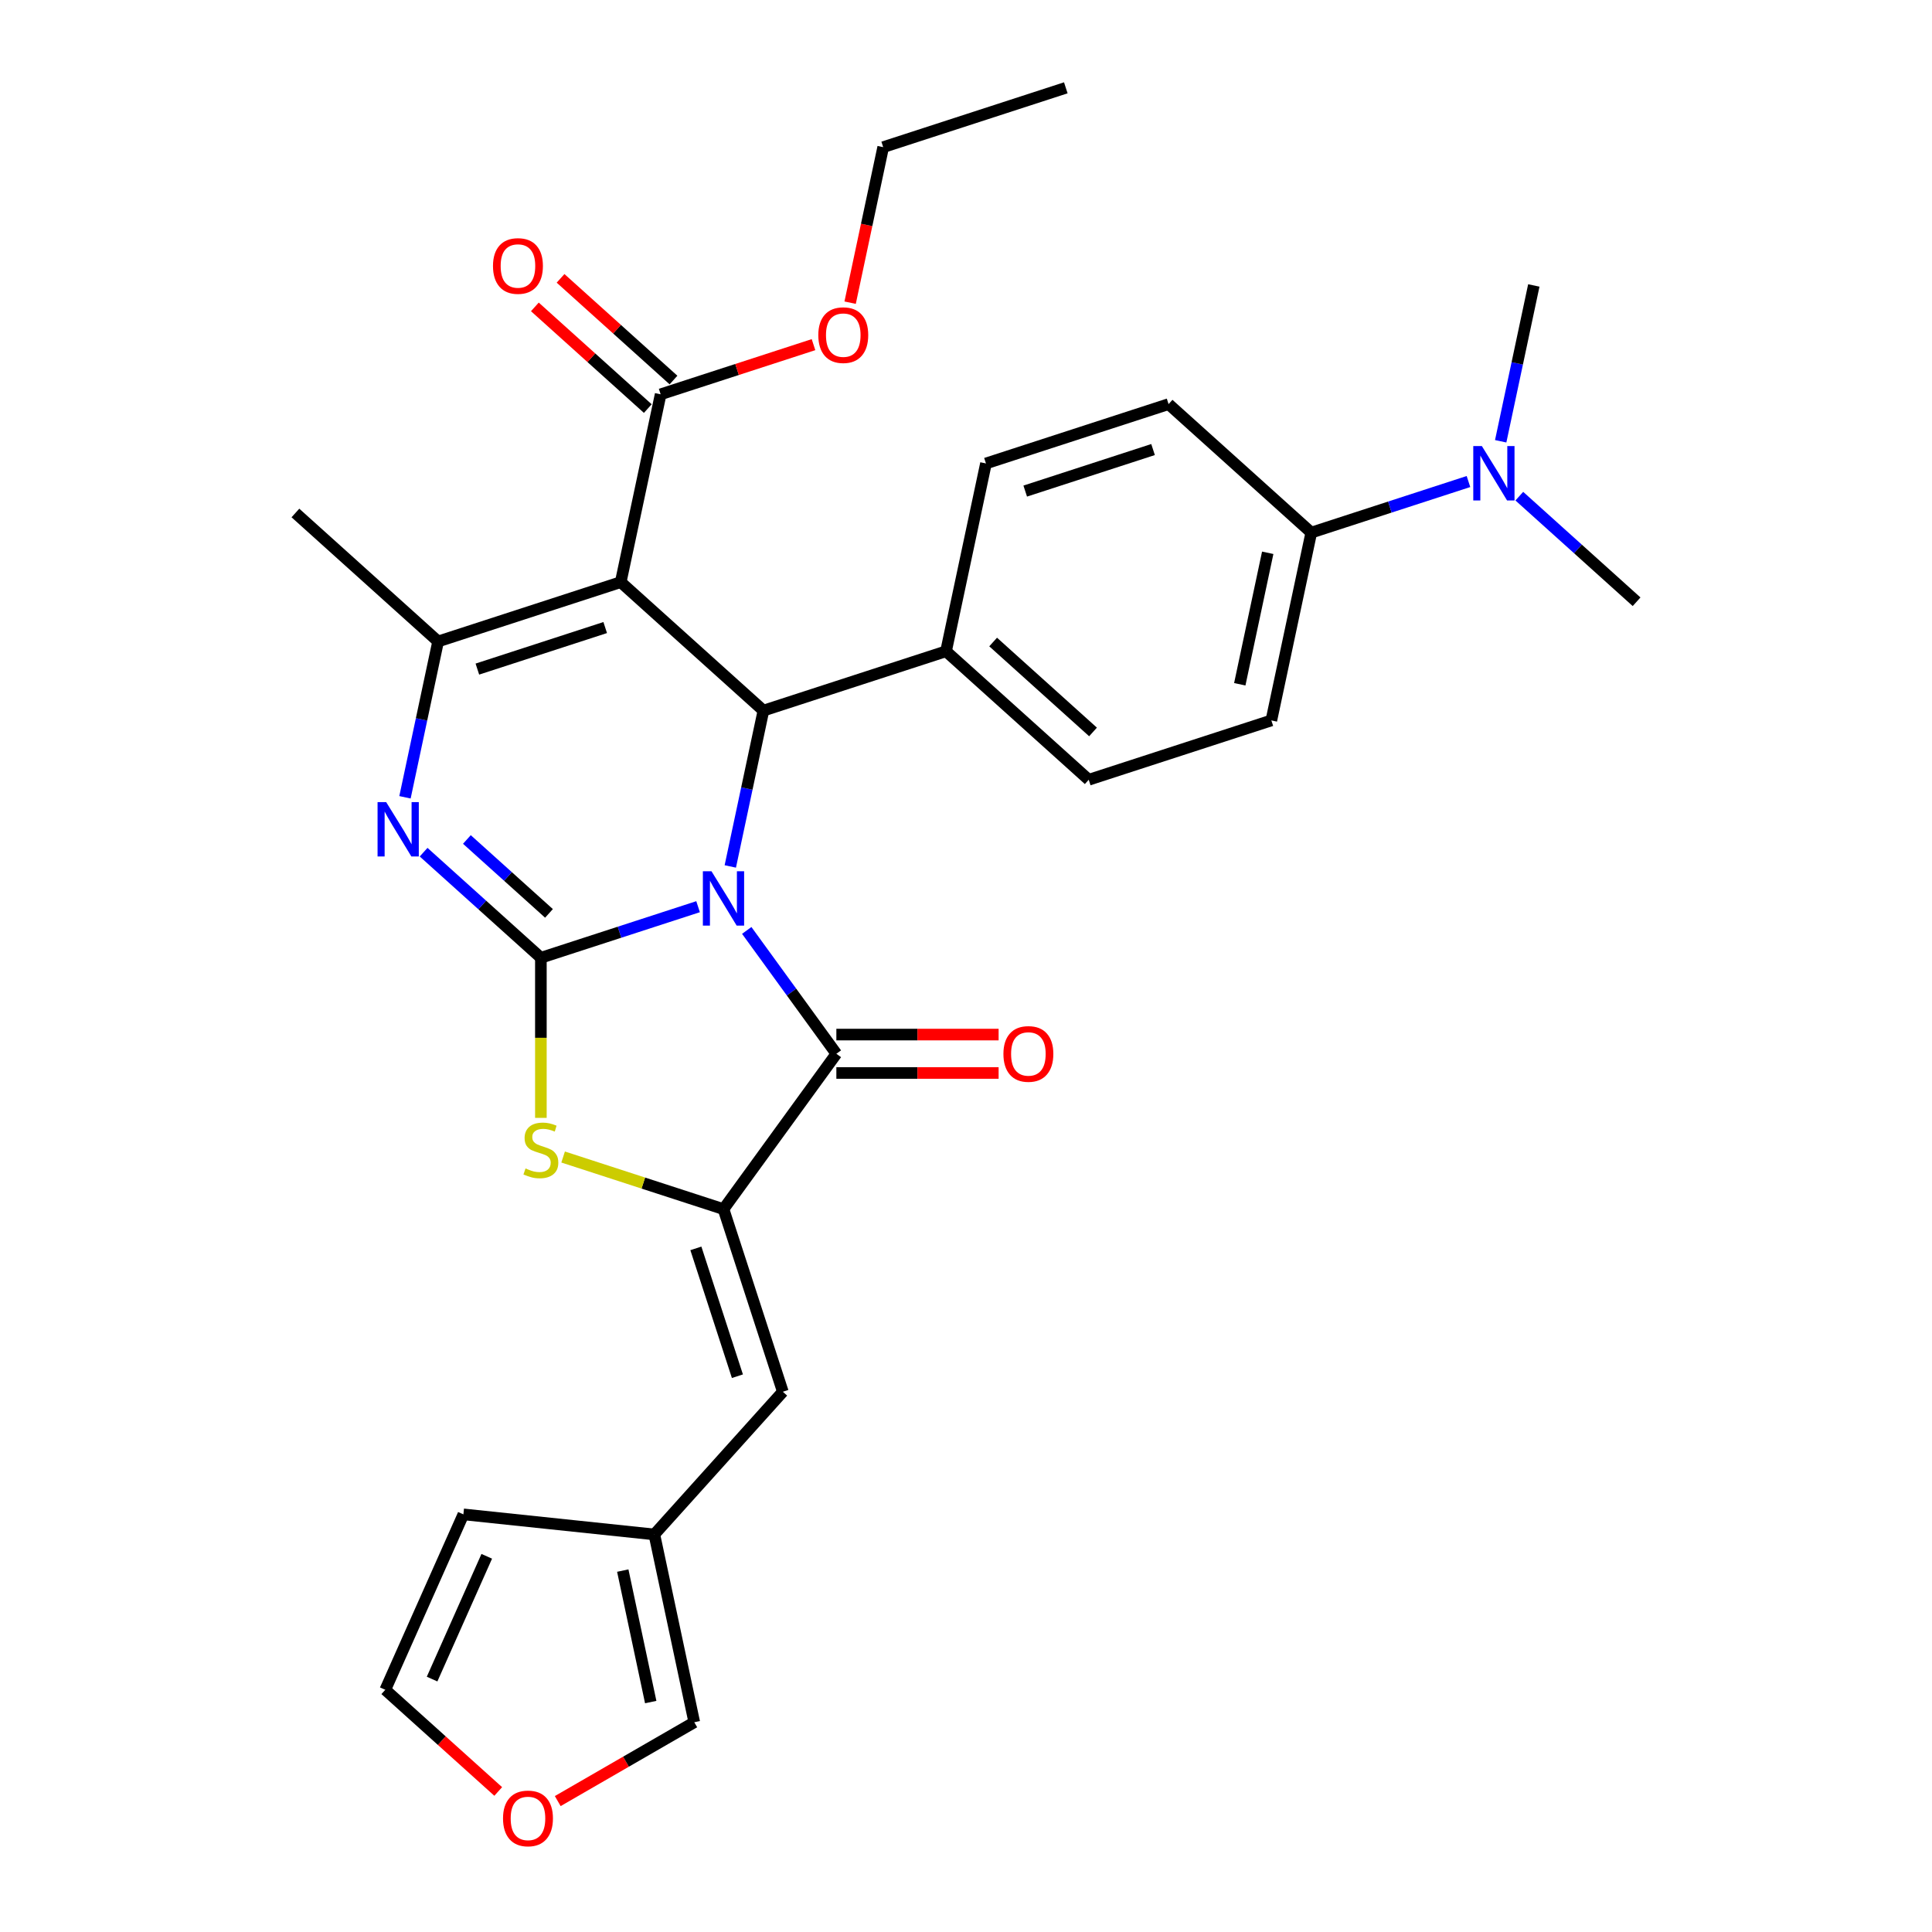 <?xml version='1.0' encoding='iso-8859-1'?>
<svg version='1.1' baseProfile='full'
              xmlns='http://www.w3.org/2000/svg'
                      xmlns:rdkit='http://www.rdkit.org/xml'
                      xmlns:xlink='http://www.w3.org/1999/xlink'
                  xml:space='preserve'
width='1000px' height='1000px' viewBox='0 0 1000 1000'>
<!-- END OF HEADER -->
<rect style='opacity:1.0;fill:#FFFFFF;stroke:none' width='1000' height='1000' x='0' y='0'> </rect>
<path class='bond-0' d='M 361.323,469.303 L 320.641,482.522' style='fill:none;fill-rule:evenodd;stroke:#0000FF;stroke-width:6px;stroke-linecap:butt;stroke-linejoin:miter;stroke-opacity:1' />
<path class='bond-0' d='M 320.641,482.522 L 279.959,495.74' style='fill:none;fill-rule:evenodd;stroke:#000000;stroke-width:6px;stroke-linecap:butt;stroke-linejoin:miter;stroke-opacity:1' />
<path class='bond-2' d='M 386.512,481.586 L 409.706,513.51' style='fill:none;fill-rule:evenodd;stroke:#0000FF;stroke-width:6px;stroke-linecap:butt;stroke-linejoin:miter;stroke-opacity:1' />
<path class='bond-2' d='M 409.706,513.51 L 432.9,545.434' style='fill:none;fill-rule:evenodd;stroke:#000000;stroke-width:6px;stroke-linecap:butt;stroke-linejoin:miter;stroke-opacity:1' />
<path class='bond-4' d='M 378.001,448.47 L 386.573,408.141' style='fill:none;fill-rule:evenodd;stroke:#0000FF;stroke-width:6px;stroke-linecap:butt;stroke-linejoin:miter;stroke-opacity:1' />
<path class='bond-4' d='M 386.573,408.141 L 395.145,367.813' style='fill:none;fill-rule:evenodd;stroke:#000000;stroke-width:6px;stroke-linecap:butt;stroke-linejoin:miter;stroke-opacity:1' />
<path class='bond-3' d='M 279.959,495.74 L 249.609,468.413' style='fill:none;fill-rule:evenodd;stroke:#000000;stroke-width:6px;stroke-linecap:butt;stroke-linejoin:miter;stroke-opacity:1' />
<path class='bond-3' d='M 249.609,468.413 L 219.259,441.086' style='fill:none;fill-rule:evenodd;stroke:#0000FF;stroke-width:6px;stroke-linecap:butt;stroke-linejoin:miter;stroke-opacity:1' />
<path class='bond-3' d='M 284.154,472.77 L 262.909,453.641' style='fill:none;fill-rule:evenodd;stroke:#000000;stroke-width:6px;stroke-linecap:butt;stroke-linejoin:miter;stroke-opacity:1' />
<path class='bond-3' d='M 262.909,453.641 L 241.664,434.512' style='fill:none;fill-rule:evenodd;stroke:#0000FF;stroke-width:6px;stroke-linecap:butt;stroke-linejoin:miter;stroke-opacity:1' />
<path class='bond-7' d='M 279.959,495.74 L 279.959,537.175' style='fill:none;fill-rule:evenodd;stroke:#000000;stroke-width:6px;stroke-linecap:butt;stroke-linejoin:miter;stroke-opacity:1' />
<path class='bond-7' d='M 279.959,537.175 L 279.959,578.609' style='fill:none;fill-rule:evenodd;stroke:#CCCC00;stroke-width:6px;stroke-linecap:butt;stroke-linejoin:miter;stroke-opacity:1' />
<path class='bond-1' d='M 321.286,301.31 L 395.145,367.813' style='fill:none;fill-rule:evenodd;stroke:#000000;stroke-width:6px;stroke-linecap:butt;stroke-linejoin:miter;stroke-opacity:1' />
<path class='bond-6' d='M 321.286,301.31 L 226.764,332.022' style='fill:none;fill-rule:evenodd;stroke:#000000;stroke-width:6px;stroke-linecap:butt;stroke-linejoin:miter;stroke-opacity:1' />
<path class='bond-6' d='M 313.25,324.821 L 247.084,346.32' style='fill:none;fill-rule:evenodd;stroke:#000000;stroke-width:6px;stroke-linecap:butt;stroke-linejoin:miter;stroke-opacity:1' />
<path class='bond-8' d='M 321.286,301.31 L 341.95,204.094' style='fill:none;fill-rule:evenodd;stroke:#000000;stroke-width:6px;stroke-linecap:butt;stroke-linejoin:miter;stroke-opacity:1' />
<path class='bond-5' d='M 432.9,545.434 L 374.482,625.84' style='fill:none;fill-rule:evenodd;stroke:#000000;stroke-width:6px;stroke-linecap:butt;stroke-linejoin:miter;stroke-opacity:1' />
<path class='bond-12' d='M 432.9,555.372 L 474.891,555.372' style='fill:none;fill-rule:evenodd;stroke:#000000;stroke-width:6px;stroke-linecap:butt;stroke-linejoin:miter;stroke-opacity:1' />
<path class='bond-12' d='M 474.891,555.372 L 516.882,555.372' style='fill:none;fill-rule:evenodd;stroke:#FF0000;stroke-width:6px;stroke-linecap:butt;stroke-linejoin:miter;stroke-opacity:1' />
<path class='bond-12' d='M 432.9,535.495 L 474.891,535.495' style='fill:none;fill-rule:evenodd;stroke:#000000;stroke-width:6px;stroke-linecap:butt;stroke-linejoin:miter;stroke-opacity:1' />
<path class='bond-12' d='M 474.891,535.495 L 516.882,535.495' style='fill:none;fill-rule:evenodd;stroke:#FF0000;stroke-width:6px;stroke-linecap:butt;stroke-linejoin:miter;stroke-opacity:1' />
<path class='bond-31' d='M 209.619,412.679 L 218.191,372.351' style='fill:none;fill-rule:evenodd;stroke:#0000FF;stroke-width:6px;stroke-linecap:butt;stroke-linejoin:miter;stroke-opacity:1' />
<path class='bond-31' d='M 218.191,372.351 L 226.764,332.022' style='fill:none;fill-rule:evenodd;stroke:#000000;stroke-width:6px;stroke-linecap:butt;stroke-linejoin:miter;stroke-opacity:1' />
<path class='bond-11' d='M 395.145,367.813 L 489.668,337.1' style='fill:none;fill-rule:evenodd;stroke:#000000;stroke-width:6px;stroke-linecap:butt;stroke-linejoin:miter;stroke-opacity:1' />
<path class='bond-9' d='M 374.482,625.84 L 405.194,720.362' style='fill:none;fill-rule:evenodd;stroke:#000000;stroke-width:6px;stroke-linecap:butt;stroke-linejoin:miter;stroke-opacity:1' />
<path class='bond-9' d='M 360.184,646.16 L 381.683,712.326' style='fill:none;fill-rule:evenodd;stroke:#000000;stroke-width:6px;stroke-linecap:butt;stroke-linejoin:miter;stroke-opacity:1' />
<path class='bond-30' d='M 374.482,625.84 L 332.975,612.353' style='fill:none;fill-rule:evenodd;stroke:#000000;stroke-width:6px;stroke-linecap:butt;stroke-linejoin:miter;stroke-opacity:1' />
<path class='bond-30' d='M 332.975,612.353 L 291.468,598.867' style='fill:none;fill-rule:evenodd;stroke:#CCCC00;stroke-width:6px;stroke-linecap:butt;stroke-linejoin:miter;stroke-opacity:1' />
<path class='bond-25' d='M 226.764,332.022 L 152.905,265.519' style='fill:none;fill-rule:evenodd;stroke:#000000;stroke-width:6px;stroke-linecap:butt;stroke-linejoin:miter;stroke-opacity:1' />
<path class='bond-17' d='M 348.6,196.709 L 319.373,170.392' style='fill:none;fill-rule:evenodd;stroke:#000000;stroke-width:6px;stroke-linecap:butt;stroke-linejoin:miter;stroke-opacity:1' />
<path class='bond-17' d='M 319.373,170.392 L 290.146,144.076' style='fill:none;fill-rule:evenodd;stroke:#FF0000;stroke-width:6px;stroke-linecap:butt;stroke-linejoin:miter;stroke-opacity:1' />
<path class='bond-17' d='M 335.3,211.48 L 306.073,185.164' style='fill:none;fill-rule:evenodd;stroke:#000000;stroke-width:6px;stroke-linecap:butt;stroke-linejoin:miter;stroke-opacity:1' />
<path class='bond-17' d='M 306.073,185.164 L 276.846,158.848' style='fill:none;fill-rule:evenodd;stroke:#FF0000;stroke-width:6px;stroke-linecap:butt;stroke-linejoin:miter;stroke-opacity:1' />
<path class='bond-24' d='M 341.95,204.094 L 381.509,191.241' style='fill:none;fill-rule:evenodd;stroke:#000000;stroke-width:6px;stroke-linecap:butt;stroke-linejoin:miter;stroke-opacity:1' />
<path class='bond-24' d='M 381.509,191.241 L 421.068,178.387' style='fill:none;fill-rule:evenodd;stroke:#FF0000;stroke-width:6px;stroke-linecap:butt;stroke-linejoin:miter;stroke-opacity:1' />
<path class='bond-10' d='M 405.194,720.362 L 338.691,794.221' style='fill:none;fill-rule:evenodd;stroke:#000000;stroke-width:6px;stroke-linecap:butt;stroke-linejoin:miter;stroke-opacity:1' />
<path class='bond-15' d='M 338.691,794.221 L 359.355,891.437' style='fill:none;fill-rule:evenodd;stroke:#000000;stroke-width:6px;stroke-linecap:butt;stroke-linejoin:miter;stroke-opacity:1' />
<path class='bond-15' d='M 322.347,812.936 L 336.812,880.987' style='fill:none;fill-rule:evenodd;stroke:#000000;stroke-width:6px;stroke-linecap:butt;stroke-linejoin:miter;stroke-opacity:1' />
<path class='bond-18' d='M 338.691,794.221 L 239.848,783.833' style='fill:none;fill-rule:evenodd;stroke:#000000;stroke-width:6px;stroke-linecap:butt;stroke-linejoin:miter;stroke-opacity:1' />
<path class='bond-20' d='M 489.668,337.1 L 563.527,403.603' style='fill:none;fill-rule:evenodd;stroke:#000000;stroke-width:6px;stroke-linecap:butt;stroke-linejoin:miter;stroke-opacity:1' />
<path class='bond-20' d='M 514.048,332.304 L 565.749,378.856' style='fill:none;fill-rule:evenodd;stroke:#000000;stroke-width:6px;stroke-linecap:butt;stroke-linejoin:miter;stroke-opacity:1' />
<path class='bond-21' d='M 489.668,337.1 L 510.332,239.885' style='fill:none;fill-rule:evenodd;stroke:#000000;stroke-width:6px;stroke-linecap:butt;stroke-linejoin:miter;stroke-opacity:1' />
<path class='bond-13' d='M 288.688,932.236 L 324.021,911.836' style='fill:none;fill-rule:evenodd;stroke:#FF0000;stroke-width:6px;stroke-linecap:butt;stroke-linejoin:miter;stroke-opacity:1' />
<path class='bond-13' d='M 324.021,911.836 L 359.355,891.437' style='fill:none;fill-rule:evenodd;stroke:#000000;stroke-width:6px;stroke-linecap:butt;stroke-linejoin:miter;stroke-opacity:1' />
<path class='bond-33' d='M 257.878,927.259 L 228.651,900.943' style='fill:none;fill-rule:evenodd;stroke:#FF0000;stroke-width:6px;stroke-linecap:butt;stroke-linejoin:miter;stroke-opacity:1' />
<path class='bond-33' d='M 228.651,900.943 L 199.424,874.627' style='fill:none;fill-rule:evenodd;stroke:#000000;stroke-width:6px;stroke-linecap:butt;stroke-linejoin:miter;stroke-opacity:1' />
<path class='bond-14' d='M 678.714,275.676 L 658.05,372.891' style='fill:none;fill-rule:evenodd;stroke:#000000;stroke-width:6px;stroke-linecap:butt;stroke-linejoin:miter;stroke-opacity:1' />
<path class='bond-14' d='M 656.171,286.125 L 641.706,354.176' style='fill:none;fill-rule:evenodd;stroke:#000000;stroke-width:6px;stroke-linecap:butt;stroke-linejoin:miter;stroke-opacity:1' />
<path class='bond-16' d='M 678.714,275.676 L 719.396,262.457' style='fill:none;fill-rule:evenodd;stroke:#000000;stroke-width:6px;stroke-linecap:butt;stroke-linejoin:miter;stroke-opacity:1' />
<path class='bond-16' d='M 719.396,262.457 L 760.078,249.239' style='fill:none;fill-rule:evenodd;stroke:#0000FF;stroke-width:6px;stroke-linecap:butt;stroke-linejoin:miter;stroke-opacity:1' />
<path class='bond-32' d='M 678.714,275.676 L 604.855,209.173' style='fill:none;fill-rule:evenodd;stroke:#000000;stroke-width:6px;stroke-linecap:butt;stroke-linejoin:miter;stroke-opacity:1' />
<path class='bond-26' d='M 786.395,256.812 L 816.745,284.139' style='fill:none;fill-rule:evenodd;stroke:#0000FF;stroke-width:6px;stroke-linecap:butt;stroke-linejoin:miter;stroke-opacity:1' />
<path class='bond-26' d='M 816.745,284.139 L 847.095,311.466' style='fill:none;fill-rule:evenodd;stroke:#000000;stroke-width:6px;stroke-linecap:butt;stroke-linejoin:miter;stroke-opacity:1' />
<path class='bond-27' d='M 776.756,228.406 L 785.328,188.077' style='fill:none;fill-rule:evenodd;stroke:#0000FF;stroke-width:6px;stroke-linecap:butt;stroke-linejoin:miter;stroke-opacity:1' />
<path class='bond-27' d='M 785.328,188.077 L 793.9,147.748' style='fill:none;fill-rule:evenodd;stroke:#000000;stroke-width:6px;stroke-linecap:butt;stroke-linejoin:miter;stroke-opacity:1' />
<path class='bond-19' d='M 239.848,783.833 L 199.424,874.627' style='fill:none;fill-rule:evenodd;stroke:#000000;stroke-width:6px;stroke-linecap:butt;stroke-linejoin:miter;stroke-opacity:1' />
<path class='bond-19' d='M 251.944,805.537 L 223.647,869.093' style='fill:none;fill-rule:evenodd;stroke:#000000;stroke-width:6px;stroke-linecap:butt;stroke-linejoin:miter;stroke-opacity:1' />
<path class='bond-23' d='M 563.527,403.603 L 658.05,372.891' style='fill:none;fill-rule:evenodd;stroke:#000000;stroke-width:6px;stroke-linecap:butt;stroke-linejoin:miter;stroke-opacity:1' />
<path class='bond-22' d='M 510.332,239.885 L 604.855,209.173' style='fill:none;fill-rule:evenodd;stroke:#000000;stroke-width:6px;stroke-linecap:butt;stroke-linejoin:miter;stroke-opacity:1' />
<path class='bond-22' d='M 530.653,254.183 L 596.819,232.684' style='fill:none;fill-rule:evenodd;stroke:#000000;stroke-width:6px;stroke-linecap:butt;stroke-linejoin:miter;stroke-opacity:1' />
<path class='bond-28' d='M 440.026,156.665 L 448.581,116.416' style='fill:none;fill-rule:evenodd;stroke:#FF0000;stroke-width:6px;stroke-linecap:butt;stroke-linejoin:miter;stroke-opacity:1' />
<path class='bond-28' d='M 448.581,116.416 L 457.137,76.167' style='fill:none;fill-rule:evenodd;stroke:#000000;stroke-width:6px;stroke-linecap:butt;stroke-linejoin:miter;stroke-opacity:1' />
<path class='bond-29' d='M 457.137,76.167 L 551.659,45.455' style='fill:none;fill-rule:evenodd;stroke:#000000;stroke-width:6px;stroke-linecap:butt;stroke-linejoin:miter;stroke-opacity:1' />
<path  class='atom-0' d='M 368.26 450.955
L 377.483 465.863
Q 378.397 467.334, 379.868 469.997
Q 381.339 472.661, 381.419 472.82
L 381.419 450.955
L 385.156 450.955
L 385.156 479.101
L 381.3 479.101
L 371.401 462.802
Q 370.248 460.893, 369.015 458.707
Q 367.823 456.52, 367.465 455.845
L 367.465 479.101
L 363.807 479.101
L 363.807 450.955
L 368.26 450.955
' fill='#0000FF'/>
<path  class='atom-4' d='M 199.878 415.164
L 209.101 430.072
Q 210.016 431.543, 211.487 434.207
Q 212.958 436.87, 213.037 437.029
L 213.037 415.164
L 216.774 415.164
L 216.774 443.31
L 212.918 443.31
L 203.019 427.011
Q 201.866 425.103, 200.634 422.916
Q 199.441 420.73, 199.083 420.054
L 199.083 443.31
L 195.426 443.31
L 195.426 415.164
L 199.878 415.164
' fill='#0000FF'/>
<path  class='atom-8' d='M 272.008 604.788
Q 272.326 604.907, 273.638 605.464
Q 274.95 606.02, 276.381 606.378
Q 277.852 606.696, 279.283 606.696
Q 281.947 606.696, 283.497 605.424
Q 285.048 604.112, 285.048 601.846
Q 285.048 600.295, 284.252 599.341
Q 283.497 598.387, 282.304 597.87
Q 281.112 597.354, 279.124 596.757
Q 276.619 596.002, 275.109 595.286
Q 273.638 594.571, 272.564 593.06
Q 271.531 591.549, 271.531 589.005
Q 271.531 585.467, 273.916 583.28
Q 276.341 581.094, 281.112 581.094
Q 284.372 581.094, 288.069 582.644
L 287.155 585.705
Q 283.775 584.314, 281.231 584.314
Q 278.488 584.314, 276.977 585.467
Q 275.467 586.58, 275.506 588.528
Q 275.506 590.039, 276.262 590.953
Q 277.057 591.867, 278.17 592.384
Q 279.323 592.901, 281.231 593.497
Q 283.775 594.292, 285.286 595.088
Q 286.797 595.883, 287.87 597.513
Q 288.983 599.103, 288.983 601.846
Q 288.983 605.742, 286.359 607.849
Q 283.775 609.916, 279.442 609.916
Q 276.938 609.916, 275.029 609.36
Q 273.161 608.843, 270.935 607.928
L 272.008 604.788
' fill='#CCCC00'/>
<path  class='atom-13' d='M 519.367 545.513
Q 519.367 538.755, 522.706 534.978
Q 526.046 531.201, 532.287 531.201
Q 538.529 531.201, 541.868 534.978
Q 545.207 538.755, 545.207 545.513
Q 545.207 552.351, 541.828 556.247
Q 538.449 560.103, 532.287 560.103
Q 526.085 560.103, 522.706 556.247
Q 519.367 552.391, 519.367 545.513
M 532.287 556.923
Q 536.581 556.923, 538.886 554.061
Q 541.232 551.158, 541.232 545.513
Q 541.232 539.987, 538.886 537.204
Q 536.581 534.382, 532.287 534.382
Q 527.993 534.382, 525.648 537.165
Q 523.342 539.948, 523.342 545.513
Q 523.342 551.198, 525.648 554.061
Q 527.993 556.923, 532.287 556.923
' fill='#FF0000'/>
<path  class='atom-14' d='M 260.363 941.21
Q 260.363 934.451, 263.702 930.675
Q 267.041 926.898, 273.283 926.898
Q 279.524 926.898, 282.864 930.675
Q 286.203 934.451, 286.203 941.21
Q 286.203 948.047, 282.824 951.943
Q 279.445 955.8, 273.283 955.8
Q 267.081 955.8, 263.702 951.943
Q 260.363 948.087, 260.363 941.21
M 273.283 952.619
Q 277.576 952.619, 279.882 949.757
Q 282.228 946.855, 282.228 941.21
Q 282.228 935.684, 279.882 932.901
Q 277.576 930.078, 273.283 930.078
Q 268.989 930.078, 266.644 932.861
Q 264.338 935.644, 264.338 941.21
Q 264.338 946.895, 266.644 949.757
Q 268.989 952.619, 273.283 952.619
' fill='#FF0000'/>
<path  class='atom-17' d='M 767.015 230.89
L 776.238 245.798
Q 777.152 247.269, 778.623 249.933
Q 780.094 252.596, 780.174 252.755
L 780.174 230.89
L 783.911 230.89
L 783.911 259.037
L 780.054 259.037
L 770.155 242.737
Q 769.002 240.829, 767.77 238.642
Q 766.577 236.456, 766.22 235.78
L 766.22 259.037
L 762.562 259.037
L 762.562 230.89
L 767.015 230.89
' fill='#0000FF'/>
<path  class='atom-18' d='M 255.171 137.671
Q 255.171 130.913, 258.51 127.136
Q 261.85 123.359, 268.091 123.359
Q 274.333 123.359, 277.672 127.136
Q 281.011 130.913, 281.011 137.671
Q 281.011 144.509, 277.632 148.405
Q 274.253 152.261, 268.091 152.261
Q 261.889 152.261, 258.51 148.405
Q 255.171 144.549, 255.171 137.671
M 268.091 149.081
Q 272.385 149.081, 274.69 146.218
Q 277.036 143.316, 277.036 137.671
Q 277.036 132.145, 274.69 129.362
Q 272.385 126.54, 268.091 126.54
Q 263.798 126.54, 261.452 129.322
Q 259.146 132.105, 259.146 137.671
Q 259.146 143.356, 261.452 146.218
Q 263.798 149.081, 268.091 149.081
' fill='#FF0000'/>
<path  class='atom-25' d='M 423.553 173.462
Q 423.553 166.703, 426.892 162.927
Q 430.231 159.15, 436.473 159.15
Q 442.714 159.15, 446.054 162.927
Q 449.393 166.703, 449.393 173.462
Q 449.393 180.299, 446.014 184.195
Q 442.635 188.052, 436.473 188.052
Q 430.271 188.052, 426.892 184.195
Q 423.553 180.339, 423.553 173.462
M 436.473 184.871
Q 440.766 184.871, 443.072 182.009
Q 445.418 179.107, 445.418 173.462
Q 445.418 167.936, 443.072 165.153
Q 440.766 162.33, 436.473 162.33
Q 432.179 162.33, 429.834 165.113
Q 427.528 167.896, 427.528 173.462
Q 427.528 179.147, 429.834 182.009
Q 432.179 184.871, 436.473 184.871
' fill='#FF0000'/>
</svg>
